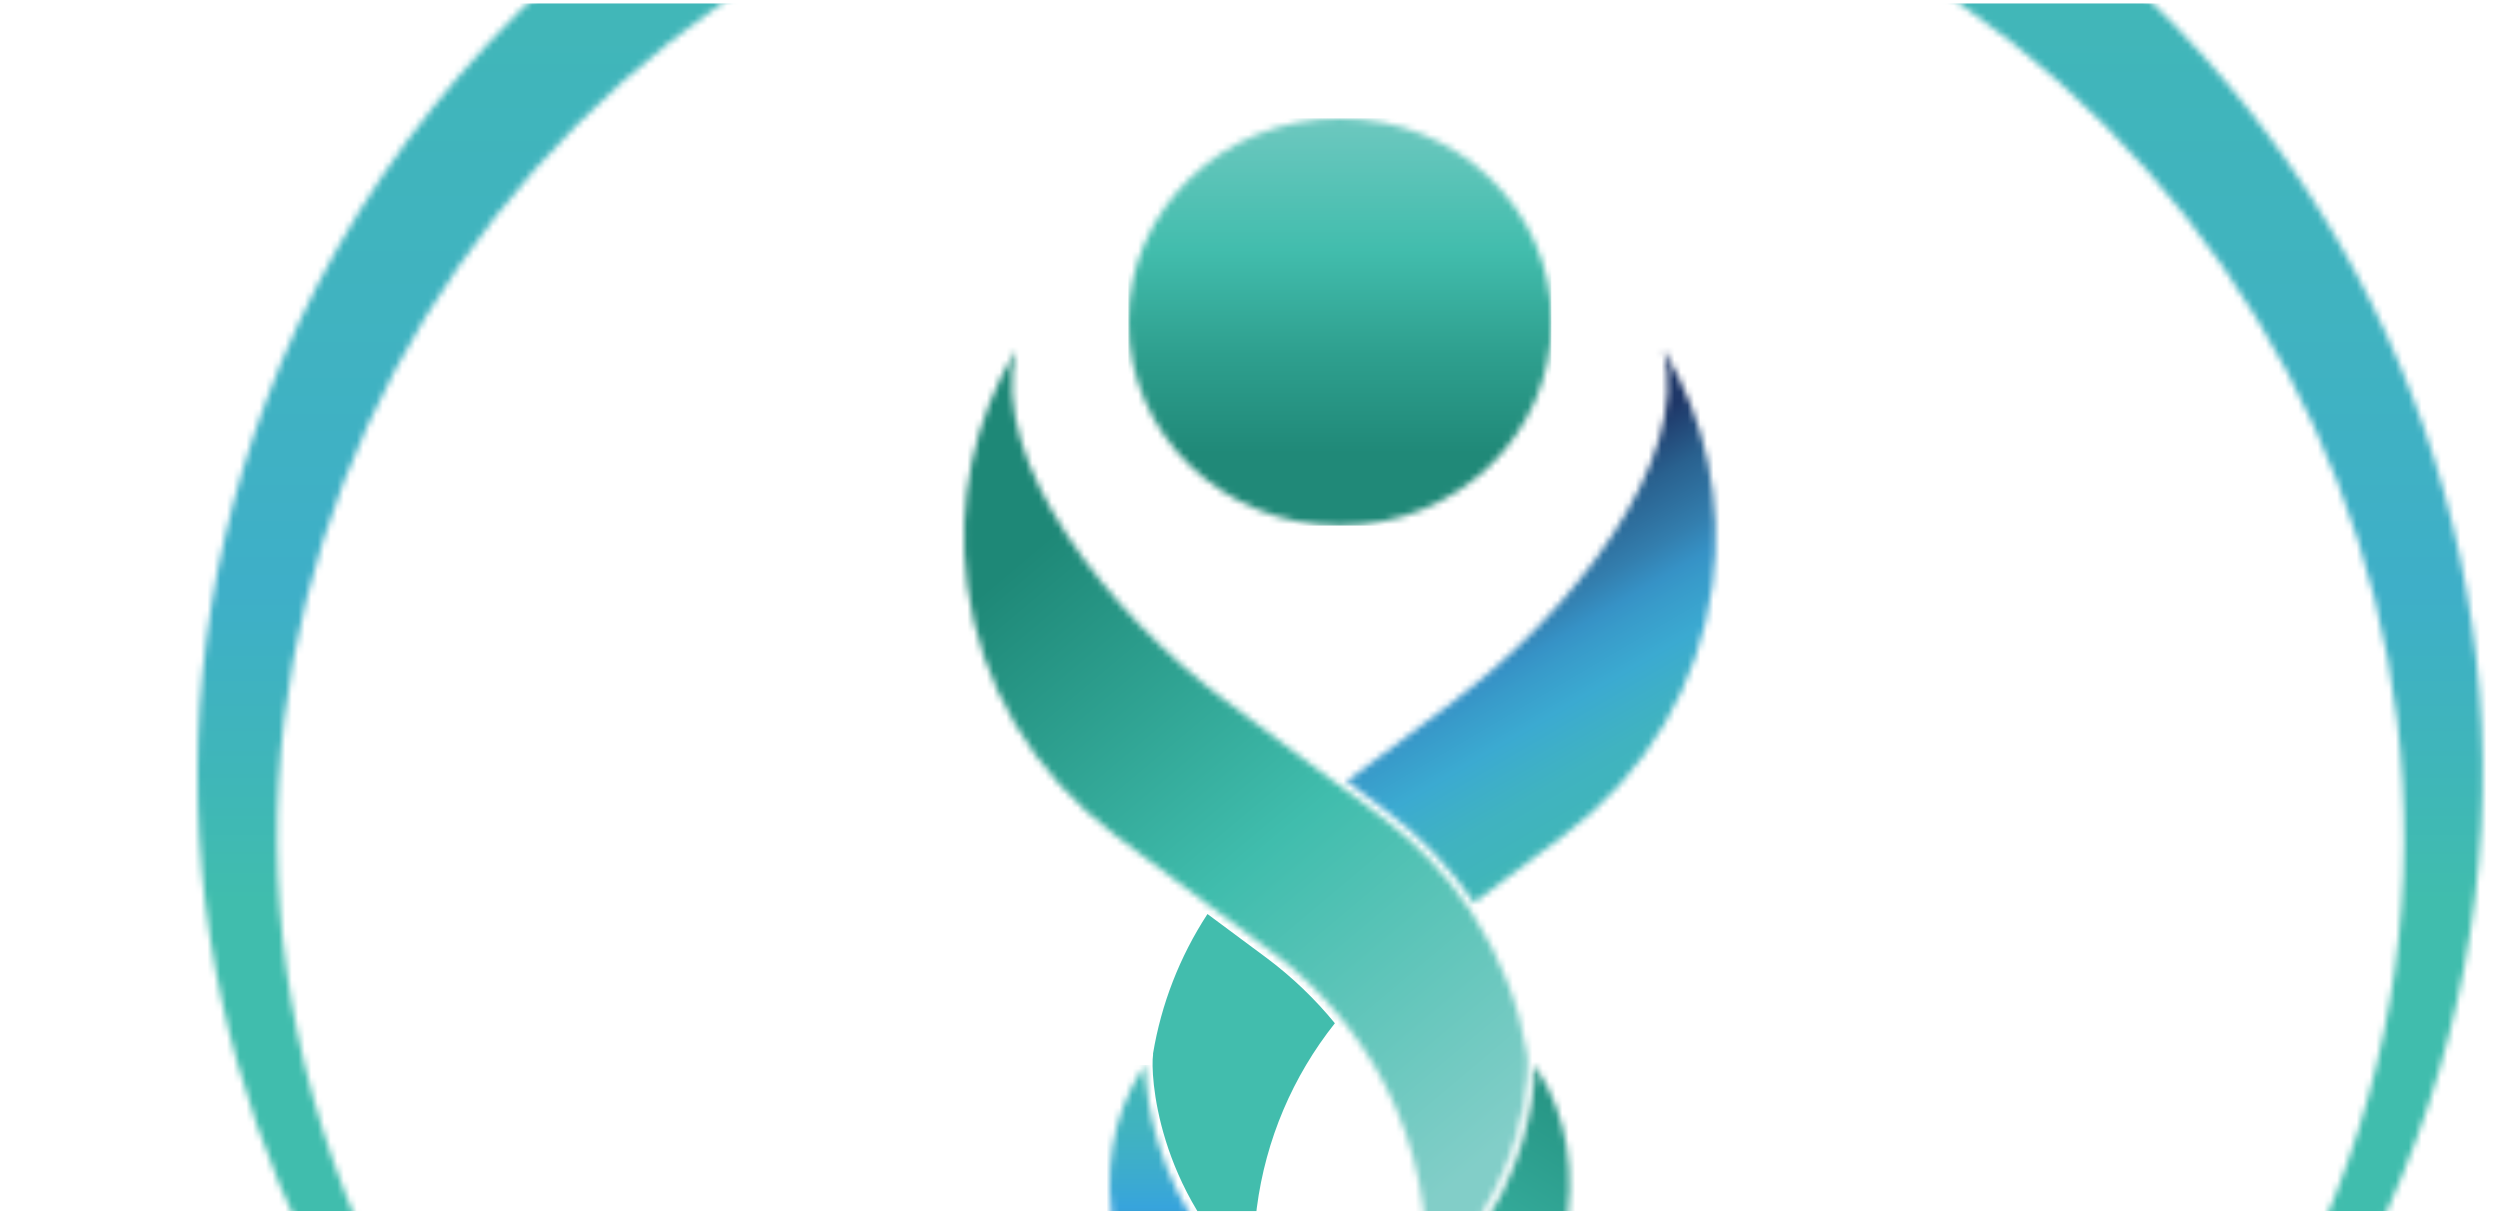 <svg width="385" height="187" viewBox="0 0 385 187" fill="none" xmlns="http://www.w3.org/2000/svg" xmlns:xlink="http://www.w3.org/1999/xlink">
	<desc>
			Created with Pixso.
	</desc>
	<defs>
		<clipPath id="clip1269_6439">
			<rect id="Layer_1" rx="-0.5" width="384" height="186" transform="translate(0.5 0.5)" fill="white" fill-opacity="0"/>
		</clipPath>
		<linearGradient x1="194.51" y1="272.47" x2="194.51" y2="227.963" id="paint_linear_1269_6444_0" gradientUnits="userSpaceOnUse">
			<stop stop-color="#1E3768"/>
			<stop offset="0.14" stop-color="#29618F"/>
			<stop offset="0.23" stop-color="#2F72A1"/>
			<stop offset="0.29" stop-color="#337EAE"/>
			<stop offset="0.37" stop-color="#3692C6"/>
			<stop offset="0.39" stop-color="#3698CD"/>
			<stop offset="0.45" stop-color="#37A4DC"/>
			<stop offset="0.53" stop-color="#3BAAD1"/>
			<stop offset="0.61" stop-color="#3EAFC8"/>
			<stop offset="0.69" stop-color="#40B3C0"/>
			<stop offset="0.79" stop-color="#40B5BB"/>
			<stop offset="0.85" stop-color="#42B8B6"/>
			<stop offset="0.89" stop-color="#41B9B2"/>
			<stop offset="1" stop-color="#40BDAD"/>
		</linearGradient>
		<linearGradient x1="210.395" y1="90.206" x2="240.641" y2="141.614" id="paint_linear_1269_6450_0" gradientUnits="userSpaceOnUse">
			<stop stop-color="#1E3768"/>
			<stop offset="0.14" stop-color="#29618F"/>
			<stop offset="0.23" stop-color="#2F72A1"/>
			<stop offset="0.29" stop-color="#337EAE"/>
			<stop offset="0.37" stop-color="#3692C6"/>
			<stop offset="0.42" stop-color="#389BCA"/>
			<stop offset="0.53" stop-color="#3BAAD1"/>
			<stop offset="0.61" stop-color="#3EAFC8"/>
			<stop offset="0.69" stop-color="#40B3C0"/>
			<stop offset="0.79" stop-color="#40B5BB"/>
			<stop offset="0.85" stop-color="#42B8B6"/>
			<stop offset="0.89" stop-color="#41B9B2"/>
			<stop offset="1" stop-color="#40BDAD"/>
		</linearGradient>
		<linearGradient x1="0" y1="209.134" x2="527.388" y2="209.134" id="paint_linear_1269_6455_0" gradientUnits="userSpaceOnUse">
			<stop stop-color="#1E3768"/>
			<stop offset="1" stop-color="#37A4DC"/>
		</linearGradient>
		<linearGradient x1="151.526" y1="90.945" x2="226.582" y2="180.199" id="paint_linear_1269_6460_0" gradientUnits="userSpaceOnUse">
			<stop stop-color="#1E8877"/>
			<stop offset="0.5" stop-color="#40BDAD"/>
			<stop offset="1" stop-color="#82CEC8"/>
		</linearGradient>
		<linearGradient x1="191.595" y1="208.144" x2="191.595" y2="158.823" id="paint_linear_1269_6465_0" gradientUnits="userSpaceOnUse">
			<stop stop-color="#29618F"/>
			<stop offset="0.14" stop-color="#29618F"/>
			<stop offset="0.23" stop-color="#2F72A1"/>
			<stop offset="0.29" stop-color="#337EAE"/>
			<stop offset="0.37" stop-color="#3692C6"/>
			<stop offset="0.39" stop-color="#3698CD"/>
			<stop offset="0.45" stop-color="#37A4DC"/>
			<stop offset="0.53" stop-color="#3BAAD1"/>
			<stop offset="0.61" stop-color="#3EAFC8"/>
			<stop offset="0.69" stop-color="#40B3C0"/>
			<stop offset="0.79" stop-color="#40B5BB"/>
			<stop offset="0.85" stop-color="#42B8B6"/>
			<stop offset="0.89" stop-color="#41B9B2"/>
			<stop offset="1" stop-color="#40BDAD"/>
		</linearGradient>
		<linearGradient x1="266.03" y1="169.283" x2="211.169" y2="259.379" id="paint_linear_1269_6470_0" gradientUnits="userSpaceOnUse">
			<stop stop-color="#1E8877"/>
			<stop offset="0.5" stop-color="#40BDAD"/>
			<stop offset="1" stop-color="#82CEC8"/>
		</linearGradient>
		<linearGradient x1="230.505" y1="7.015" x2="230.505" y2="69.74" id="paint_linear_1269_6475_0" gradientUnits="userSpaceOnUse">
			<stop stop-color="#82CEC9"/>
			<stop offset="0.24" stop-color="#65C6BC"/>
			<stop offset="0.5" stop-color="#42BDAD"/>
			<stop offset="0.76" stop-color="#2E9F8E"/>
			<stop offset="1" stop-color="#208978"/>
		</linearGradient>
		<linearGradient x1="227.452" y1="281.358" x2="227.452" y2="-58.09" id="paint_linear_1269_6480_0" gradientUnits="userSpaceOnUse">
			<stop stop-color="#1E3768"/>
			<stop offset="0.12" stop-color="#29618F"/>
			<stop offset="0.28" stop-color="#40BDAD"/>
			<stop offset="0.42" stop-color="#40BDAD"/>
			<stop offset="0.48" stop-color="#3FB6B9"/>
			<stop offset="0.56" stop-color="#3EAFC8"/>
			<stop offset="0.69" stop-color="#40B3C0"/>
			<stop offset="0.79" stop-color="#40B5BB"/>
			<stop offset="0.85" stop-color="#42B8B6"/>
			<stop offset="0.89" stop-color="#41B9B2"/>
			<stop offset="1" stop-color="#40BDAD"/>
		</linearGradient>
	</defs>
	<rect id="Layer_1" rx="-0.5" width="384" height="186" transform="translate(0.5 0.5)" fill="#FFFFFF" fill-opacity="0"/>
	<g clip-path="url(#clip1269_6439)">
		<mask id="mask1269_6441" mask-type="alpha" maskUnits="userSpaceOnUse" x="207.157" y="220.629" width="16.532" height="44.508">
			<path id="Vector" d="M213.11 224.56C210.84 226.27 208.89 228.18 207.15 230.25C211 235.12 213.43 240.86 214.27 247.07C215.06 253.33 214.17 259.49 211.74 265.13L216.28 259.49C225.61 247.95 225.93 232.37 218.33 220.62L213.11 224.56Z" fill="#000000" fill-opacity="1" fill-rule="nonzero"/>
		</mask>
		<g mask="url(#mask1269_6441)">
			<path id="Vector" d="M207.15 220.67L225.88 220.67L225.88 265.18L207.15 265.18L207.15 220.67Z" fill="url(#paint_linear_1269_6444_0)" fill-opacity="1" fill-rule="evenodd"/>
		</g>
		<path id="Vector" d="M193.23 197.33C192.97 193.6 193.07 189.77 193.55 186C194.92 175.49 199.08 165.76 205.57 157.58C202.57 153.91 199.03 150.49 195.08 147.54L185.95 140.76C181.63 147.39 178.83 154.68 177.57 162.24L177.57 162.45C177.15 165.24 177.99 183.36 193.28 197.33L193.23 197.33Z" fill="#42BDAD" fill-opacity="1" fill-rule="nonzero"/>
		<mask id="mask1269_6447" mask-type="alpha" maskUnits="userSpaceOnUse" x="207.372" y="53.877" width="56.85" height="85.134">
			<path id="Vector" d="M224.14 107.8L207.37 120.32L213.38 124.83C218.86 128.91 223.4 133.73 226.99 139.01L240.91 128.6C253.62 119.08 261.74 105.37 263.75 90C265.38 77.32 262.74 64.74 256.2 53.87C260.53 71.16 241.54 94.71 224.09 107.8L224.14 107.8Z" fill="#000000" fill-opacity="1" fill-rule="nonzero"/>
		</mask>
		<g mask="url(#mask1269_6447)">
			<path id="Vector" d="M169.81 75.17L250.93 29.21L303.01 117.73L221.89 163.69L169.81 75.17Z" fill="url(#paint_linear_1269_6450_0)" fill-opacity="1" fill-rule="evenodd"/>
		</g>
		<mask id="mask1269_6452" mask-type="alpha" maskUnits="userSpaceOnUse" x="0" y="-49.631" width="527.388" height="517.53">
			<path id="Vector" d="" fill="#000000" fill-opacity="1" fill-rule="nonzero"/>
		</mask>
		<g mask="url(#mask1269_6452)">
			<path id="Vector" d="" fill="url(#paint_linear_1269_6455_0)" fill-opacity="1" fill-rule="nonzero"/>
		</g>
		<mask id="mask1269_6457" mask-type="alpha" maskUnits="userSpaceOnUse" x="148.462" y="53.875" width="86.831" height="143.459">
			<path id="Vector" d="M148.93 90.05C150.93 105.42 159.06 119.13 171.77 128.65L185.69 139.06L186.16 139.42L186.69 139.78L195.87 146.61C199.82 149.56 203.36 152.92 206.36 156.6C206.52 156.75 206.63 156.91 206.78 157.12C206.89 157.27 207.05 157.43 207.15 157.58C213.64 165.76 217.81 175.49 219.18 186C219.65 189.83 219.76 193.6 219.49 197.33C235.37 182.89 235.69 163.9 235.16 162.19C233.89 154.63 231.04 147.34 226.77 140.76C226.67 140.61 226.56 140.4 226.46 140.25C226.35 140.09 226.24 139.94 226.09 139.73C222.55 134.5 218.07 129.79 212.69 125.76L206.42 121.05L205.89 120.68L205.36 120.32L188.59 107.8C171.08 94.75 152.15 71.21 156.47 53.87C149.93 64.74 147.29 77.31 148.93 89.99L148.93 90.05Z" fill="#000000" fill-opacity="1" fill-rule="nonzero"/>
		</mask>
		<g mask="url(#mask1269_6457)">
			<path id="Vector" d="M75.51 112.04L199.86 11.35L307.44 139.28L183.09 239.98L75.51 112.04Z" fill="url(#paint_linear_1269_6460_0)" fill-opacity="1" fill-rule="evenodd"/>
		</g>
		<mask id="mask1269_6462" mask-type="alpha" maskUnits="userSpaceOnUse" x="170.896" y="164.057" width="34.522" height="54.858">
			<path id="Vector" d="M175.99 164.52C166.33 179.11 170.76 201.52 186.16 213.01L194.07 218.91C194.55 218.19 195.08 217.56 195.66 216.84C195.81 216.68 195.92 216.53 196.08 216.37C196.18 216.22 196.34 216.06 196.45 215.91C196.71 215.6 197.03 215.29 197.34 214.98C197.5 214.82 197.66 214.67 197.82 214.51C197.98 214.36 198.14 214.2 198.29 214.05C199.45 212.91 200.67 211.82 202.04 210.79L205.41 208.25L195.81 201.11C195.45 200.85 195.13 200.54 194.76 200.23C194.55 200.02 194.34 199.87 194.07 199.66C193.86 199.45 193.6 199.3 193.39 199.09C182.1 189.31 178.15 177.4 176.88 169.69C176.67 168.45 176.51 167.31 176.46 166.28C176.41 165.45 176.35 164.67 176.35 164.05C176.25 164.21 176.14 164.36 176.04 164.57L175.99 164.52Z" fill="#000000" fill-opacity="1" fill-rule="nonzero"/>
		</mask>
		<g mask="url(#mask1269_6462)">
			<path id="Vector" d="M166.33 164.01L205.36 164.01L205.36 218.86L166.33 218.86L166.33 164.01Z" fill="url(#paint_linear_1269_6465_0)" fill-opacity="1" fill-rule="evenodd"/>
		</g>
		<mask id="mask1269_6467" mask-type="alpha" maskUnits="userSpaceOnUse" x="189.086" y="164.012" width="52.65" height="101.177">
			<path id="Vector" d="M236.32 166.23C236.22 167.27 236.11 168.41 235.9 169.65C234.63 177.36 230.68 189.26 219.39 199.04C219.18 199.25 218.92 199.41 218.71 199.61C218.5 199.82 218.28 199.98 218.02 200.18C217.65 200.49 217.34 200.8 216.97 201.06L207.37 208.2L206.84 208.57L206.31 208.93L202.67 211.67C201.2 212.76 199.93 213.95 198.67 215.19C198.51 215.35 198.35 215.5 198.19 215.66C198.03 215.81 197.87 215.97 197.72 216.12C197.51 216.33 197.29 216.59 197.14 216.8C196.98 216.95 196.87 217.11 196.77 217.31C196.61 217.47 196.5 217.62 196.4 217.78C195.92 218.4 195.45 218.97 195.03 219.59C194.92 219.75 194.82 219.95 194.71 220.11C194.6 220.26 194.5 220.47 194.39 220.63C186.85 232.37 187.17 247.9 196.45 259.49L201.04 265.18C195.98 253.64 197.72 240.24 205.57 230.25C205.68 230.1 205.84 229.89 205.94 229.73C205.94 229.73 206.15 229.47 206.21 229.37L206.31 229.27C206.31 229.27 206.58 228.91 206.73 228.75C207.79 227.51 208.95 226.37 210.16 225.28C210.85 224.71 211.53 224.14 212.22 223.63L217.55 219.64L218.07 219.28L218.55 218.92L226.46 213.02C241.86 201.53 246.29 179.12 236.64 164.52C236.53 164.37 236.43 164.16 236.32 164.01C236.32 164.63 236.32 165.4 236.22 166.18L236.32 166.23Z" fill="#000000" fill-opacity="1" fill-rule="nonzero"/>
		</mask>
		<g mask="url(#mask1269_6467)">
			<path id="Vector" d="M141.46 238.63L202.51 138.36L291.79 190.71L230.74 290.98L141.46 238.63Z" fill="url(#paint_linear_1269_6470_0)" fill-opacity="1" fill-rule="evenodd"/>
		</g>
		<mask id="mask1269_6472" mask-type="alpha" maskUnits="userSpaceOnUse" x="173.773" y="18.223" width="65.185" height="62.725">
			<path id="Vector" d="M173.77 49.58C173.77 66.92 188.38 80.94 206.36 80.94C224.34 80.94 238.95 66.92 238.95 49.58C238.95 32.24 224.4 18.22 206.36 18.22C188.32 18.22 173.77 32.24 173.77 49.58Z" fill="#000000" fill-opacity="1" fill-rule="nonzero"/>
		</mask>
		<g mask="url(#mask1269_6472)">
			<path id="Vector" d="M173.77 18.22L238.9 18.22L238.9 80.94L173.77 80.94L173.77 18.22Z" fill="url(#paint_linear_1269_6475_0)" fill-opacity="1" fill-rule="evenodd"/>
		</g>
		<mask id="mask1269_6477" mask-type="alpha" maskUnits="userSpaceOnUse" x="30.424" y="-49.631" width="351.917" height="339.456">
			<path id="Vector" d="M357.82 188.53C333.72 246.55 271.44 286.81 206.46 286.24C141.49 286.81 79.26 246.6 55.1 188.53C10.85 85.23 90.28 -29.09 206.46 -28.78C322.65 -29.09 402.07 85.23 357.82 188.53ZM40.81 62.15C-0.01 172.18 84.53 289.81 205.57 289.81L207.15 289.81C273.7 290.49 337.31 249.6 365.26 191.48C420.27 78.97 335.78 -49.17 206.46 -49.64L205.78 -49.64C132.31 -49.64 65.44 -4.51 40.81 62.15Z" fill="#000000" fill-opacity="1" fill-rule="nonzero"/>
		</mask>
		<g mask="url(#mask1269_6477)">
			<path id="Vector" d="M6.1e-5 -49.64L420.27 -49.64L420.27 290.54L6.1e-5 290.54L6.1e-5 -49.64Z" fill="url(#paint_linear_1269_6480_0)" fill-opacity="1" fill-rule="evenodd"/>
		</g>
	</g>
</svg>
